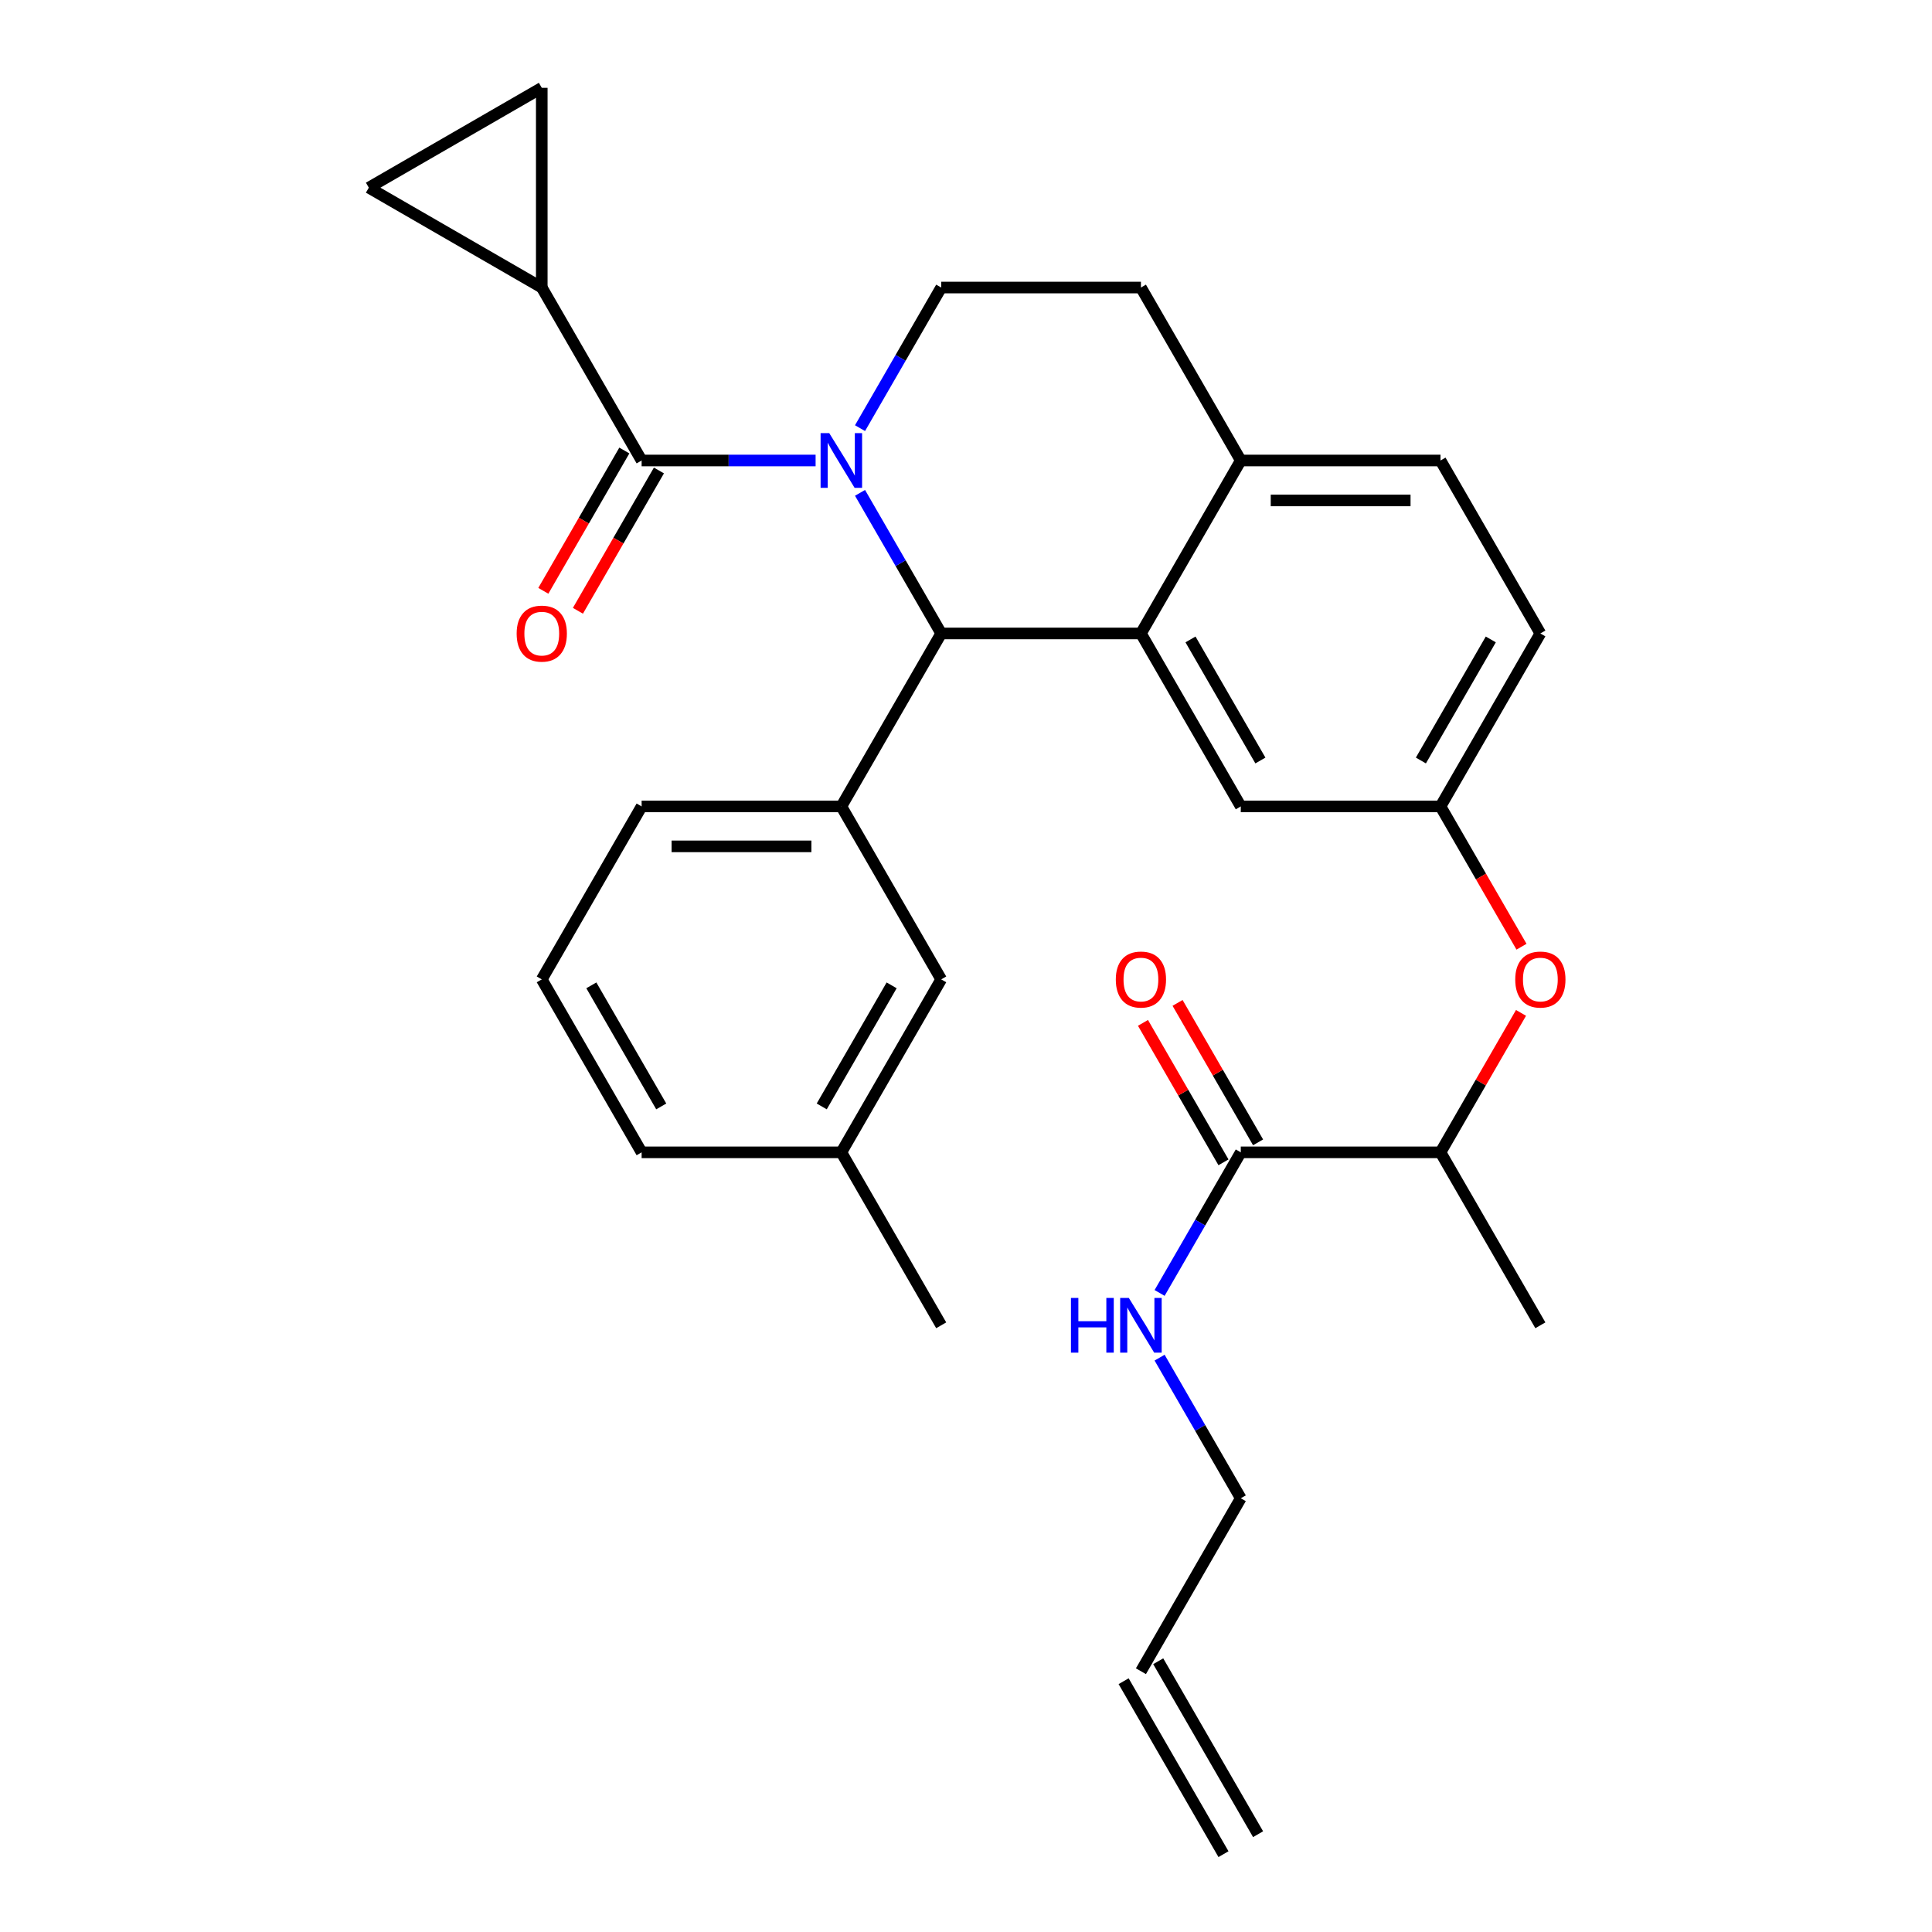 <?xml version='1.0' encoding='iso-8859-1'?>
<svg version='1.1' baseProfile='full'
              xmlns='http://www.w3.org/2000/svg'
                      xmlns:rdkit='http://www.rdkit.org/xml'
                      xmlns:xlink='http://www.w3.org/1999/xlink'
                  xml:space='preserve'
width='1000px' height='1000px' viewBox='0 0 1000 1000'>
<!-- END OF HEADER -->
<rect style='opacity:1.0;fill:#FFFFFF;stroke:none' width='1000' height='1000' x='0' y='0'> </rect>
<path class='bond-0' d='M 651.179,949.377 L 599.492,859.853' style='fill:none;fill-rule:evenodd;stroke:#000000;stroke-width:6px;stroke-linecap:butt;stroke-linejoin:miter;stroke-opacity:1' />
<path class='bond-0' d='M 633.274,959.714 L 581.587,870.19' style='fill:none;fill-rule:evenodd;stroke:#000000;stroke-width:6px;stroke-linecap:butt;stroke-linejoin:miter;stroke-opacity:1' />
<path class='bond-1' d='M 642.227,596.449 L 621.217,632.839' style='fill:none;fill-rule:evenodd;stroke:#000000;stroke-width:6px;stroke-linecap:butt;stroke-linejoin:miter;stroke-opacity:1' />
<path class='bond-1' d='M 621.217,632.839 L 600.207,669.229' style='fill:none;fill-rule:evenodd;stroke:#0000FF;stroke-width:6px;stroke-linecap:butt;stroke-linejoin:miter;stroke-opacity:1' />
<path class='bond-2' d='M 651.179,591.28 L 630.342,555.19' style='fill:none;fill-rule:evenodd;stroke:#000000;stroke-width:6px;stroke-linecap:butt;stroke-linejoin:miter;stroke-opacity:1' />
<path class='bond-2' d='M 630.342,555.19 L 609.506,519.1' style='fill:none;fill-rule:evenodd;stroke:#FF0000;stroke-width:6px;stroke-linecap:butt;stroke-linejoin:miter;stroke-opacity:1' />
<path class='bond-2' d='M 633.274,601.618 L 612.438,565.528' style='fill:none;fill-rule:evenodd;stroke:#000000;stroke-width:6px;stroke-linecap:butt;stroke-linejoin:miter;stroke-opacity:1' />
<path class='bond-2' d='M 612.438,565.528 L 591.601,529.438' style='fill:none;fill-rule:evenodd;stroke:#FF0000;stroke-width:6px;stroke-linecap:butt;stroke-linejoin:miter;stroke-opacity:1' />
<path class='bond-3' d='M 642.227,596.449 L 745.6,596.449' style='fill:none;fill-rule:evenodd;stroke:#000000;stroke-width:6px;stroke-linecap:butt;stroke-linejoin:miter;stroke-opacity:1' />
<path class='bond-4' d='M 600.207,702.717 L 621.217,739.107' style='fill:none;fill-rule:evenodd;stroke:#0000FF;stroke-width:6px;stroke-linecap:butt;stroke-linejoin:miter;stroke-opacity:1' />
<path class='bond-4' d='M 621.217,739.107 L 642.227,775.497' style='fill:none;fill-rule:evenodd;stroke:#000000;stroke-width:6px;stroke-linecap:butt;stroke-linejoin:miter;stroke-opacity:1' />
<path class='bond-5' d='M 590.54,865.021 L 642.227,775.497' style='fill:none;fill-rule:evenodd;stroke:#000000;stroke-width:6px;stroke-linecap:butt;stroke-linejoin:miter;stroke-opacity:1' />
<path class='bond-6' d='M 797.287,327.876 L 745.6,417.401' style='fill:none;fill-rule:evenodd;stroke:#000000;stroke-width:6px;stroke-linecap:butt;stroke-linejoin:miter;stroke-opacity:1' />
<path class='bond-6' d='M 771.629,330.968 L 735.448,393.635' style='fill:none;fill-rule:evenodd;stroke:#000000;stroke-width:6px;stroke-linecap:butt;stroke-linejoin:miter;stroke-opacity:1' />
<path class='bond-7' d='M 797.287,327.876 L 745.6,238.352' style='fill:none;fill-rule:evenodd;stroke:#000000;stroke-width:6px;stroke-linecap:butt;stroke-linejoin:miter;stroke-opacity:1' />
<path class='bond-8' d='M 745.6,417.401 L 642.227,417.401' style='fill:none;fill-rule:evenodd;stroke:#000000;stroke-width:6px;stroke-linecap:butt;stroke-linejoin:miter;stroke-opacity:1' />
<path class='bond-9' d='M 745.6,417.401 L 766.564,453.71' style='fill:none;fill-rule:evenodd;stroke:#000000;stroke-width:6px;stroke-linecap:butt;stroke-linejoin:miter;stroke-opacity:1' />
<path class='bond-9' d='M 766.564,453.71 L 787.527,490.02' style='fill:none;fill-rule:evenodd;stroke:#FF0000;stroke-width:6px;stroke-linecap:butt;stroke-linejoin:miter;stroke-opacity:1' />
<path class='bond-10' d='M 642.227,417.401 L 590.54,327.876' style='fill:none;fill-rule:evenodd;stroke:#000000;stroke-width:6px;stroke-linecap:butt;stroke-linejoin:miter;stroke-opacity:1' />
<path class='bond-10' d='M 652.378,393.635 L 616.198,330.968' style='fill:none;fill-rule:evenodd;stroke:#000000;stroke-width:6px;stroke-linecap:butt;stroke-linejoin:miter;stroke-opacity:1' />
<path class='bond-11' d='M 745.6,238.352 L 642.227,238.352' style='fill:none;fill-rule:evenodd;stroke:#000000;stroke-width:6px;stroke-linecap:butt;stroke-linejoin:miter;stroke-opacity:1' />
<path class='bond-11' d='M 730.094,259.027 L 657.733,259.027' style='fill:none;fill-rule:evenodd;stroke:#000000;stroke-width:6px;stroke-linecap:butt;stroke-linejoin:miter;stroke-opacity:1' />
<path class='bond-12' d='M 642.227,238.352 L 590.54,327.876' style='fill:none;fill-rule:evenodd;stroke:#000000;stroke-width:6px;stroke-linecap:butt;stroke-linejoin:miter;stroke-opacity:1' />
<path class='bond-13' d='M 642.227,238.352 L 590.54,148.828' style='fill:none;fill-rule:evenodd;stroke:#000000;stroke-width:6px;stroke-linecap:butt;stroke-linejoin:miter;stroke-opacity:1' />
<path class='bond-14' d='M 590.54,327.876 L 487.166,327.876' style='fill:none;fill-rule:evenodd;stroke:#000000;stroke-width:6px;stroke-linecap:butt;stroke-linejoin:miter;stroke-opacity:1' />
<path class='bond-15' d='M 487.166,327.876 L 435.479,417.401' style='fill:none;fill-rule:evenodd;stroke:#000000;stroke-width:6px;stroke-linecap:butt;stroke-linejoin:miter;stroke-opacity:1' />
<path class='bond-16' d='M 487.166,327.876 L 466.156,291.487' style='fill:none;fill-rule:evenodd;stroke:#000000;stroke-width:6px;stroke-linecap:butt;stroke-linejoin:miter;stroke-opacity:1' />
<path class='bond-16' d='M 466.156,291.487 L 445.147,255.097' style='fill:none;fill-rule:evenodd;stroke:#0000FF;stroke-width:6px;stroke-linecap:butt;stroke-linejoin:miter;stroke-opacity:1' />
<path class='bond-17' d='M 445.147,221.608 L 466.156,185.218' style='fill:none;fill-rule:evenodd;stroke:#0000FF;stroke-width:6px;stroke-linecap:butt;stroke-linejoin:miter;stroke-opacity:1' />
<path class='bond-17' d='M 466.156,185.218 L 487.166,148.828' style='fill:none;fill-rule:evenodd;stroke:#000000;stroke-width:6px;stroke-linecap:butt;stroke-linejoin:miter;stroke-opacity:1' />
<path class='bond-18' d='M 422.155,238.352 L 377.13,238.352' style='fill:none;fill-rule:evenodd;stroke:#0000FF;stroke-width:6px;stroke-linecap:butt;stroke-linejoin:miter;stroke-opacity:1' />
<path class='bond-18' d='M 377.13,238.352 L 332.106,238.352' style='fill:none;fill-rule:evenodd;stroke:#000000;stroke-width:6px;stroke-linecap:butt;stroke-linejoin:miter;stroke-opacity:1' />
<path class='bond-19' d='M 487.166,148.828 L 590.54,148.828' style='fill:none;fill-rule:evenodd;stroke:#000000;stroke-width:6px;stroke-linecap:butt;stroke-linejoin:miter;stroke-opacity:1' />
<path class='bond-20' d='M 787.273,524.269 L 766.437,560.359' style='fill:none;fill-rule:evenodd;stroke:#FF0000;stroke-width:6px;stroke-linecap:butt;stroke-linejoin:miter;stroke-opacity:1' />
<path class='bond-20' d='M 766.437,560.359 L 745.6,596.449' style='fill:none;fill-rule:evenodd;stroke:#000000;stroke-width:6px;stroke-linecap:butt;stroke-linejoin:miter;stroke-opacity:1' />
<path class='bond-21' d='M 745.6,596.449 L 797.287,685.973' style='fill:none;fill-rule:evenodd;stroke:#000000;stroke-width:6px;stroke-linecap:butt;stroke-linejoin:miter;stroke-opacity:1' />
<path class='bond-22' d='M 280.419,148.828 L 190.895,97.141' style='fill:none;fill-rule:evenodd;stroke:#000000;stroke-width:6px;stroke-linecap:butt;stroke-linejoin:miter;stroke-opacity:1' />
<path class='bond-23' d='M 280.419,148.828 L 280.419,45.455' style='fill:none;fill-rule:evenodd;stroke:#000000;stroke-width:6px;stroke-linecap:butt;stroke-linejoin:miter;stroke-opacity:1' />
<path class='bond-24' d='M 280.419,148.828 L 332.106,238.352' style='fill:none;fill-rule:evenodd;stroke:#000000;stroke-width:6px;stroke-linecap:butt;stroke-linejoin:miter;stroke-opacity:1' />
<path class='bond-25' d='M 323.153,233.184 L 302.19,269.493' style='fill:none;fill-rule:evenodd;stroke:#000000;stroke-width:6px;stroke-linecap:butt;stroke-linejoin:miter;stroke-opacity:1' />
<path class='bond-25' d='M 302.19,269.493 L 281.226,305.803' style='fill:none;fill-rule:evenodd;stroke:#FF0000;stroke-width:6px;stroke-linecap:butt;stroke-linejoin:miter;stroke-opacity:1' />
<path class='bond-25' d='M 341.058,243.521 L 320.095,279.831' style='fill:none;fill-rule:evenodd;stroke:#000000;stroke-width:6px;stroke-linecap:butt;stroke-linejoin:miter;stroke-opacity:1' />
<path class='bond-25' d='M 320.095,279.831 L 299.131,316.141' style='fill:none;fill-rule:evenodd;stroke:#FF0000;stroke-width:6px;stroke-linecap:butt;stroke-linejoin:miter;stroke-opacity:1' />
<path class='bond-26' d='M 190.895,97.141 L 280.419,45.455' style='fill:none;fill-rule:evenodd;stroke:#000000;stroke-width:6px;stroke-linecap:butt;stroke-linejoin:miter;stroke-opacity:1' />
<path class='bond-27' d='M 435.479,417.401 L 332.106,417.401' style='fill:none;fill-rule:evenodd;stroke:#000000;stroke-width:6px;stroke-linecap:butt;stroke-linejoin:miter;stroke-opacity:1' />
<path class='bond-27' d='M 419.973,438.075 L 347.612,438.075' style='fill:none;fill-rule:evenodd;stroke:#000000;stroke-width:6px;stroke-linecap:butt;stroke-linejoin:miter;stroke-opacity:1' />
<path class='bond-28' d='M 435.479,417.401 L 487.166,506.925' style='fill:none;fill-rule:evenodd;stroke:#000000;stroke-width:6px;stroke-linecap:butt;stroke-linejoin:miter;stroke-opacity:1' />
<path class='bond-29' d='M 332.106,417.401 L 280.419,506.925' style='fill:none;fill-rule:evenodd;stroke:#000000;stroke-width:6px;stroke-linecap:butt;stroke-linejoin:miter;stroke-opacity:1' />
<path class='bond-30' d='M 280.419,506.925 L 332.106,596.449' style='fill:none;fill-rule:evenodd;stroke:#000000;stroke-width:6px;stroke-linecap:butt;stroke-linejoin:miter;stroke-opacity:1' />
<path class='bond-30' d='M 306.077,510.016 L 342.258,572.683' style='fill:none;fill-rule:evenodd;stroke:#000000;stroke-width:6px;stroke-linecap:butt;stroke-linejoin:miter;stroke-opacity:1' />
<path class='bond-31' d='M 487.166,506.925 L 435.479,596.449' style='fill:none;fill-rule:evenodd;stroke:#000000;stroke-width:6px;stroke-linecap:butt;stroke-linejoin:miter;stroke-opacity:1' />
<path class='bond-31' d='M 461.508,510.016 L 425.328,572.683' style='fill:none;fill-rule:evenodd;stroke:#000000;stroke-width:6px;stroke-linecap:butt;stroke-linejoin:miter;stroke-opacity:1' />
<path class='bond-32' d='M 435.479,596.449 L 332.106,596.449' style='fill:none;fill-rule:evenodd;stroke:#000000;stroke-width:6px;stroke-linecap:butt;stroke-linejoin:miter;stroke-opacity:1' />
<path class='bond-33' d='M 435.479,596.449 L 487.166,685.973' style='fill:none;fill-rule:evenodd;stroke:#000000;stroke-width:6px;stroke-linecap:butt;stroke-linejoin:miter;stroke-opacity:1' />
<path  class='atom-2' d='M 554.32 671.813
L 558.16 671.813
L 558.16 683.853
L 572.64 683.853
L 572.64 671.813
L 576.48 671.813
L 576.48 700.133
L 572.64 700.133
L 572.64 687.053
L 558.16 687.053
L 558.16 700.133
L 554.32 700.133
L 554.32 671.813
' fill='#0000FF'/>
<path  class='atom-2' d='M 584.28 671.813
L 593.56 686.813
Q 594.48 688.293, 595.96 690.973
Q 597.44 693.653, 597.52 693.813
L 597.52 671.813
L 601.28 671.813
L 601.28 700.133
L 597.4 700.133
L 587.44 683.733
Q 586.28 681.813, 585.04 679.613
Q 583.84 677.413, 583.48 676.733
L 583.48 700.133
L 579.8 700.133
L 579.8 671.813
L 584.28 671.813
' fill='#0000FF'/>
<path  class='atom-3' d='M 577.54 507.005
Q 577.54 500.205, 580.9 496.405
Q 584.26 492.605, 590.54 492.605
Q 596.82 492.605, 600.18 496.405
Q 603.54 500.205, 603.54 507.005
Q 603.54 513.885, 600.14 517.805
Q 596.74 521.685, 590.54 521.685
Q 584.3 521.685, 580.9 517.805
Q 577.54 513.925, 577.54 507.005
M 590.54 518.485
Q 594.86 518.485, 597.18 515.605
Q 599.54 512.685, 599.54 507.005
Q 599.54 501.445, 597.18 498.645
Q 594.86 495.805, 590.54 495.805
Q 586.22 495.805, 583.86 498.605
Q 581.54 501.405, 581.54 507.005
Q 581.54 512.725, 583.86 515.605
Q 586.22 518.485, 590.54 518.485
' fill='#FF0000'/>
<path  class='atom-12' d='M 429.219 224.192
L 438.499 239.192
Q 439.419 240.672, 440.899 243.352
Q 442.379 246.032, 442.459 246.192
L 442.459 224.192
L 446.219 224.192
L 446.219 252.512
L 442.339 252.512
L 432.379 236.112
Q 431.219 234.192, 429.979 231.992
Q 428.779 229.792, 428.419 229.112
L 428.419 252.512
L 424.739 252.512
L 424.739 224.192
L 429.219 224.192
' fill='#0000FF'/>
<path  class='atom-15' d='M 784.287 507.005
Q 784.287 500.205, 787.647 496.405
Q 791.007 492.605, 797.287 492.605
Q 803.567 492.605, 806.927 496.405
Q 810.287 500.205, 810.287 507.005
Q 810.287 513.885, 806.887 517.805
Q 803.487 521.685, 797.287 521.685
Q 791.047 521.685, 787.647 517.805
Q 784.287 513.925, 784.287 507.005
M 797.287 518.485
Q 801.607 518.485, 803.927 515.605
Q 806.287 512.685, 806.287 507.005
Q 806.287 501.445, 803.927 498.645
Q 801.607 495.805, 797.287 495.805
Q 792.967 495.805, 790.607 498.605
Q 788.287 501.405, 788.287 507.005
Q 788.287 512.725, 790.607 515.605
Q 792.967 518.485, 797.287 518.485
' fill='#FF0000'/>
<path  class='atom-19' d='M 267.419 327.956
Q 267.419 321.156, 270.779 317.356
Q 274.139 313.556, 280.419 313.556
Q 286.699 313.556, 290.059 317.356
Q 293.419 321.156, 293.419 327.956
Q 293.419 334.836, 290.019 338.756
Q 286.619 342.636, 280.419 342.636
Q 274.179 342.636, 270.779 338.756
Q 267.419 334.876, 267.419 327.956
M 280.419 339.436
Q 284.739 339.436, 287.059 336.556
Q 289.419 333.636, 289.419 327.956
Q 289.419 322.396, 287.059 319.596
Q 284.739 316.756, 280.419 316.756
Q 276.099 316.756, 273.739 319.556
Q 271.419 322.356, 271.419 327.956
Q 271.419 333.676, 273.739 336.556
Q 276.099 339.436, 280.419 339.436
' fill='#FF0000'/>
</svg>
